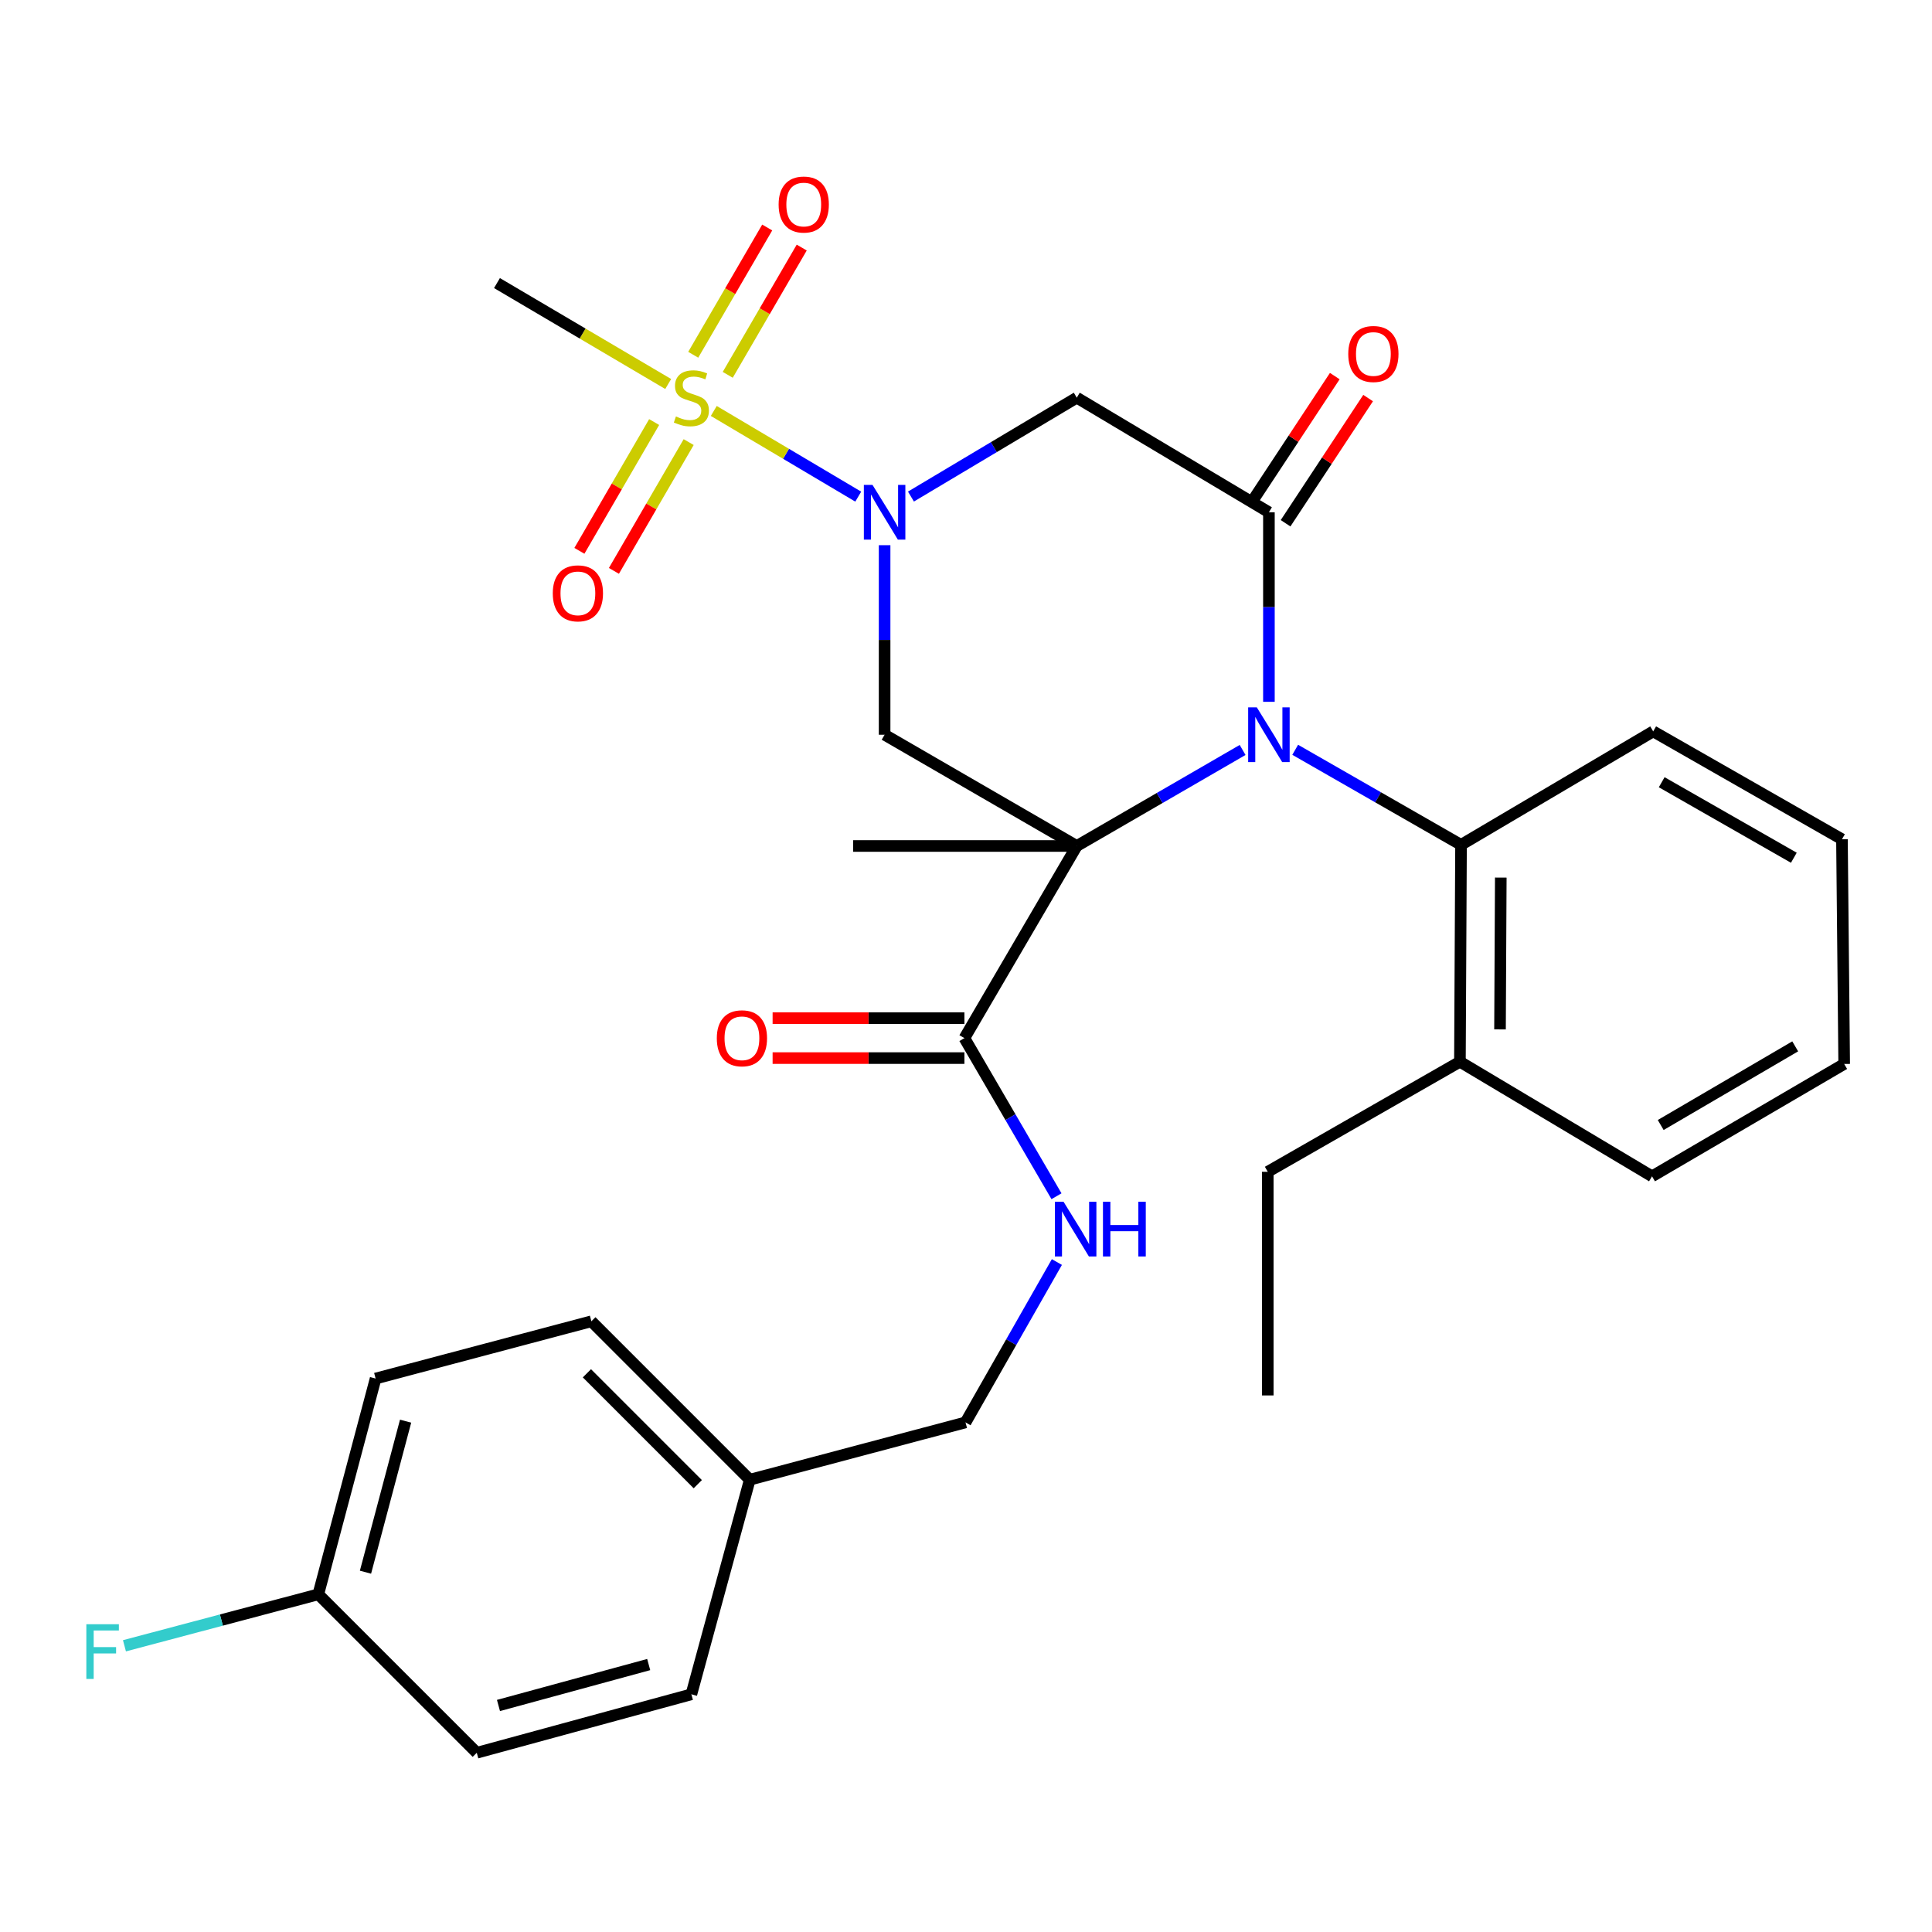<?xml version='1.0' encoding='iso-8859-1'?>
<svg version='1.1' baseProfile='full'
              xmlns='http://www.w3.org/2000/svg'
                      xmlns:rdkit='http://www.rdkit.org/xml'
                      xmlns:xlink='http://www.w3.org/1999/xlink'
                  xml:space='preserve'
width='1000px' height='1000px' viewBox='0 0 1000 1000'>
<!-- END OF HEADER -->
<rect style='opacity:1.0;fill:#FFFFFF;stroke:none' width='1000' height='1000' x='0' y='0'> </rect>
<path class='bond-0' d='M 557.336,437.881 L 600.255,413.03' style='fill:none;fill-rule:evenodd;stroke:#000000;stroke-width:6px;stroke-linecap:butt;stroke-linejoin:miter;stroke-opacity:1' />
<path class='bond-0' d='M 600.255,413.03 L 643.174,388.179' style='fill:none;fill-rule:evenodd;stroke:#0000FF;stroke-width:6px;stroke-linecap:butt;stroke-linejoin:miter;stroke-opacity:1' />
<path class='bond-4' d='M 557.336,437.881 L 457.872,380.297' style='fill:none;fill-rule:evenodd;stroke:#000000;stroke-width:6px;stroke-linecap:butt;stroke-linejoin:miter;stroke-opacity:1' />
<path class='bond-6' d='M 557.336,437.881 L 499.178,537.333' style='fill:none;fill-rule:evenodd;stroke:#000000;stroke-width:6px;stroke-linecap:butt;stroke-linejoin:miter;stroke-opacity:1' />
<path class='bond-14' d='M 557.336,437.881 L 441.594,437.881' style='fill:none;fill-rule:evenodd;stroke:#000000;stroke-width:6px;stroke-linecap:butt;stroke-linejoin:miter;stroke-opacity:1' />
<path class='bond-3' d='M 656.787,363.258 L 656.787,314.205' style='fill:none;fill-rule:evenodd;stroke:#0000FF;stroke-width:6px;stroke-linecap:butt;stroke-linejoin:miter;stroke-opacity:1' />
<path class='bond-3' d='M 656.787,314.205 L 656.787,265.152' style='fill:none;fill-rule:evenodd;stroke:#000000;stroke-width:6px;stroke-linecap:butt;stroke-linejoin:miter;stroke-opacity:1' />
<path class='bond-7' d='M 670.393,388.095 L 713.31,412.695' style='fill:none;fill-rule:evenodd;stroke:#0000FF;stroke-width:6px;stroke-linecap:butt;stroke-linejoin:miter;stroke-opacity:1' />
<path class='bond-7' d='M 713.31,412.695 L 756.227,437.295' style='fill:none;fill-rule:evenodd;stroke:#000000;stroke-width:6px;stroke-linecap:butt;stroke-linejoin:miter;stroke-opacity:1' />
<path class='bond-1' d='M 457.872,282.191 L 457.872,331.244' style='fill:none;fill-rule:evenodd;stroke:#0000FF;stroke-width:6px;stroke-linecap:butt;stroke-linejoin:miter;stroke-opacity:1' />
<path class='bond-1' d='M 457.872,331.244 L 457.872,380.297' style='fill:none;fill-rule:evenodd;stroke:#000000;stroke-width:6px;stroke-linecap:butt;stroke-linejoin:miter;stroke-opacity:1' />
<path class='bond-2' d='M 444.225,257.058 L 406.837,234.883' style='fill:none;fill-rule:evenodd;stroke:#0000FF;stroke-width:6px;stroke-linecap:butt;stroke-linejoin:miter;stroke-opacity:1' />
<path class='bond-2' d='M 406.837,234.883 L 369.448,212.709' style='fill:none;fill-rule:evenodd;stroke:#CCCC00;stroke-width:6px;stroke-linecap:butt;stroke-linejoin:miter;stroke-opacity:1' />
<path class='bond-5' d='M 471.508,257.02 L 514.422,231.427' style='fill:none;fill-rule:evenodd;stroke:#0000FF;stroke-width:6px;stroke-linecap:butt;stroke-linejoin:miter;stroke-opacity:1' />
<path class='bond-5' d='M 514.422,231.427 L 557.336,205.835' style='fill:none;fill-rule:evenodd;stroke:#000000;stroke-width:6px;stroke-linecap:butt;stroke-linejoin:miter;stroke-opacity:1' />
<path class='bond-9' d='M 338.587,218.453 L 319.239,251.783' style='fill:none;fill-rule:evenodd;stroke:#CCCC00;stroke-width:6px;stroke-linecap:butt;stroke-linejoin:miter;stroke-opacity:1' />
<path class='bond-9' d='M 319.239,251.783 L 299.891,285.114' style='fill:none;fill-rule:evenodd;stroke:#FF0000;stroke-width:6px;stroke-linecap:butt;stroke-linejoin:miter;stroke-opacity:1' />
<path class='bond-9' d='M 356.458,228.827 L 337.11,262.157' style='fill:none;fill-rule:evenodd;stroke:#CCCC00;stroke-width:6px;stroke-linecap:butt;stroke-linejoin:miter;stroke-opacity:1' />
<path class='bond-9' d='M 337.11,262.157 L 317.762,295.488' style='fill:none;fill-rule:evenodd;stroke:#FF0000;stroke-width:6px;stroke-linecap:butt;stroke-linejoin:miter;stroke-opacity:1' />
<path class='bond-10' d='M 376.68,194.014 L 395.827,161.077' style='fill:none;fill-rule:evenodd;stroke:#CCCC00;stroke-width:6px;stroke-linecap:butt;stroke-linejoin:miter;stroke-opacity:1' />
<path class='bond-10' d='M 395.827,161.077 L 414.973,128.139' style='fill:none;fill-rule:evenodd;stroke:#FF0000;stroke-width:6px;stroke-linecap:butt;stroke-linejoin:miter;stroke-opacity:1' />
<path class='bond-10' d='M 358.815,183.629 L 377.962,150.692' style='fill:none;fill-rule:evenodd;stroke:#CCCC00;stroke-width:6px;stroke-linecap:butt;stroke-linejoin:miter;stroke-opacity:1' />
<path class='bond-10' d='M 377.962,150.692 L 397.108,117.755' style='fill:none;fill-rule:evenodd;stroke:#FF0000;stroke-width:6px;stroke-linecap:butt;stroke-linejoin:miter;stroke-opacity:1' />
<path class='bond-15' d='M 345.858,198.76 L 301.547,172.639' style='fill:none;fill-rule:evenodd;stroke:#CCCC00;stroke-width:6px;stroke-linecap:butt;stroke-linejoin:miter;stroke-opacity:1' />
<path class='bond-15' d='M 301.547,172.639 L 257.235,146.517' style='fill:none;fill-rule:evenodd;stroke:#000000;stroke-width:6px;stroke-linecap:butt;stroke-linejoin:miter;stroke-opacity:1' />
<path class='bond-11' d='M 665.413,270.839 L 686.774,238.44' style='fill:none;fill-rule:evenodd;stroke:#000000;stroke-width:6px;stroke-linecap:butt;stroke-linejoin:miter;stroke-opacity:1' />
<path class='bond-11' d='M 686.774,238.44 L 708.134,206.041' style='fill:none;fill-rule:evenodd;stroke:#FF0000;stroke-width:6px;stroke-linecap:butt;stroke-linejoin:miter;stroke-opacity:1' />
<path class='bond-11' d='M 648.161,259.465 L 669.522,227.066' style='fill:none;fill-rule:evenodd;stroke:#000000;stroke-width:6px;stroke-linecap:butt;stroke-linejoin:miter;stroke-opacity:1' />
<path class='bond-11' d='M 669.522,227.066 L 690.882,194.667' style='fill:none;fill-rule:evenodd;stroke:#FF0000;stroke-width:6px;stroke-linecap:butt;stroke-linejoin:miter;stroke-opacity:1' />
<path class='bond-30' d='M 656.787,265.152 L 557.336,205.835' style='fill:none;fill-rule:evenodd;stroke:#000000;stroke-width:6px;stroke-linecap:butt;stroke-linejoin:miter;stroke-opacity:1' />
<path class='bond-8' d='M 499.178,537.333 L 523.008,578.25' style='fill:none;fill-rule:evenodd;stroke:#000000;stroke-width:6px;stroke-linecap:butt;stroke-linejoin:miter;stroke-opacity:1' />
<path class='bond-8' d='M 523.008,578.25 L 546.838,619.167' style='fill:none;fill-rule:evenodd;stroke:#0000FF;stroke-width:6px;stroke-linecap:butt;stroke-linejoin:miter;stroke-opacity:1' />
<path class='bond-12' d='M 499.178,527.001 L 449.539,527.001' style='fill:none;fill-rule:evenodd;stroke:#000000;stroke-width:6px;stroke-linecap:butt;stroke-linejoin:miter;stroke-opacity:1' />
<path class='bond-12' d='M 449.539,527.001 L 399.9,527.001' style='fill:none;fill-rule:evenodd;stroke:#FF0000;stroke-width:6px;stroke-linecap:butt;stroke-linejoin:miter;stroke-opacity:1' />
<path class='bond-12' d='M 499.178,547.665 L 449.539,547.665' style='fill:none;fill-rule:evenodd;stroke:#000000;stroke-width:6px;stroke-linecap:butt;stroke-linejoin:miter;stroke-opacity:1' />
<path class='bond-12' d='M 449.539,547.665 L 399.9,547.665' style='fill:none;fill-rule:evenodd;stroke:#FF0000;stroke-width:6px;stroke-linecap:butt;stroke-linejoin:miter;stroke-opacity:1' />
<path class='bond-13' d='M 756.227,437.295 L 755.653,549.547' style='fill:none;fill-rule:evenodd;stroke:#000000;stroke-width:6px;stroke-linecap:butt;stroke-linejoin:miter;stroke-opacity:1' />
<path class='bond-13' d='M 776.805,454.239 L 776.403,532.815' style='fill:none;fill-rule:evenodd;stroke:#000000;stroke-width:6px;stroke-linecap:butt;stroke-linejoin:miter;stroke-opacity:1' />
<path class='bond-24' d='M 756.227,437.295 L 855.691,378.563' style='fill:none;fill-rule:evenodd;stroke:#000000;stroke-width:6px;stroke-linecap:butt;stroke-linejoin:miter;stroke-opacity:1' />
<path class='bond-16' d='M 547.043,653.226 L 523.397,694.731' style='fill:none;fill-rule:evenodd;stroke:#0000FF;stroke-width:6px;stroke-linecap:butt;stroke-linejoin:miter;stroke-opacity:1' />
<path class='bond-16' d='M 523.397,694.731 L 499.752,736.236' style='fill:none;fill-rule:evenodd;stroke:#000000;stroke-width:6px;stroke-linecap:butt;stroke-linejoin:miter;stroke-opacity:1' />
<path class='bond-25' d='M 755.653,549.547 L 656.19,606.523' style='fill:none;fill-rule:evenodd;stroke:#000000;stroke-width:6px;stroke-linecap:butt;stroke-linejoin:miter;stroke-opacity:1' />
<path class='bond-26' d='M 755.653,549.547 L 855.094,608.865' style='fill:none;fill-rule:evenodd;stroke:#000000;stroke-width:6px;stroke-linecap:butt;stroke-linejoin:miter;stroke-opacity:1' />
<path class='bond-18' d='M 499.752,736.236 L 388.085,765.9' style='fill:none;fill-rule:evenodd;stroke:#000000;stroke-width:6px;stroke-linecap:butt;stroke-linejoin:miter;stroke-opacity:1' />
<path class='bond-17' d='M 164.752,825.218 L 194.417,713.528' style='fill:none;fill-rule:evenodd;stroke:#000000;stroke-width:6px;stroke-linecap:butt;stroke-linejoin:miter;stroke-opacity:1' />
<path class='bond-17' d='M 189.173,813.769 L 209.939,735.586' style='fill:none;fill-rule:evenodd;stroke:#000000;stroke-width:6px;stroke-linecap:butt;stroke-linejoin:miter;stroke-opacity:1' />
<path class='bond-19' d='M 164.752,825.218 L 114.584,838.538' style='fill:none;fill-rule:evenodd;stroke:#000000;stroke-width:6px;stroke-linecap:butt;stroke-linejoin:miter;stroke-opacity:1' />
<path class='bond-19' d='M 114.584,838.538 L 64.416,851.857' style='fill:none;fill-rule:evenodd;stroke:#33CCCC;stroke-width:6px;stroke-linecap:butt;stroke-linejoin:miter;stroke-opacity:1' />
<path class='bond-32' d='M 164.752,825.218 L 246.777,907.231' style='fill:none;fill-rule:evenodd;stroke:#000000;stroke-width:6px;stroke-linecap:butt;stroke-linejoin:miter;stroke-opacity:1' />
<path class='bond-22' d='M 388.085,765.9 L 357.858,876.97' style='fill:none;fill-rule:evenodd;stroke:#000000;stroke-width:6px;stroke-linecap:butt;stroke-linejoin:miter;stroke-opacity:1' />
<path class='bond-23' d='M 388.085,765.9 L 306.095,683.898' style='fill:none;fill-rule:evenodd;stroke:#000000;stroke-width:6px;stroke-linecap:butt;stroke-linejoin:miter;stroke-opacity:1' />
<path class='bond-23' d='M 361.174,768.211 L 303.78,710.809' style='fill:none;fill-rule:evenodd;stroke:#000000;stroke-width:6px;stroke-linecap:butt;stroke-linejoin:miter;stroke-opacity:1' />
<path class='bond-20' d='M 246.777,907.231 L 357.858,876.97' style='fill:none;fill-rule:evenodd;stroke:#000000;stroke-width:6px;stroke-linecap:butt;stroke-linejoin:miter;stroke-opacity:1' />
<path class='bond-20' d='M 258.008,882.755 L 335.764,861.572' style='fill:none;fill-rule:evenodd;stroke:#000000;stroke-width:6px;stroke-linecap:butt;stroke-linejoin:miter;stroke-opacity:1' />
<path class='bond-21' d='M 194.417,713.528 L 306.095,683.898' style='fill:none;fill-rule:evenodd;stroke:#000000;stroke-width:6px;stroke-linecap:butt;stroke-linejoin:miter;stroke-opacity:1' />
<path class='bond-28' d='M 855.691,378.563 L 953.397,434.402' style='fill:none;fill-rule:evenodd;stroke:#000000;stroke-width:6px;stroke-linecap:butt;stroke-linejoin:miter;stroke-opacity:1' />
<path class='bond-28' d='M 860.094,404.88 L 928.488,443.968' style='fill:none;fill-rule:evenodd;stroke:#000000;stroke-width:6px;stroke-linecap:butt;stroke-linejoin:miter;stroke-opacity:1' />
<path class='bond-27' d='M 656.19,606.523 L 656.19,722.276' style='fill:none;fill-rule:evenodd;stroke:#000000;stroke-width:6px;stroke-linecap:butt;stroke-linejoin:miter;stroke-opacity:1' />
<path class='bond-31' d='M 855.094,608.865 L 954.545,550.707' style='fill:none;fill-rule:evenodd;stroke:#000000;stroke-width:6px;stroke-linecap:butt;stroke-linejoin:miter;stroke-opacity:1' />
<path class='bond-31' d='M 859.58,582.303 L 929.196,541.593' style='fill:none;fill-rule:evenodd;stroke:#000000;stroke-width:6px;stroke-linecap:butt;stroke-linejoin:miter;stroke-opacity:1' />
<path class='bond-29' d='M 953.397,434.402 L 954.545,550.707' style='fill:none;fill-rule:evenodd;stroke:#000000;stroke-width:6px;stroke-linecap:butt;stroke-linejoin:miter;stroke-opacity:1' />
<path  class='atom-1' d='M 650.527 366.137
L 659.807 381.137
Q 660.727 382.617, 662.207 385.297
Q 663.687 387.977, 663.767 388.137
L 663.767 366.137
L 667.527 366.137
L 667.527 394.457
L 663.647 394.457
L 653.687 378.057
Q 652.527 376.137, 651.287 373.937
Q 650.087 371.737, 649.727 371.057
L 649.727 394.457
L 646.047 394.457
L 646.047 366.137
L 650.527 366.137
' fill='#0000FF'/>
<path  class='atom-2' d='M 451.612 250.992
L 460.892 265.992
Q 461.812 267.472, 463.292 270.152
Q 464.772 272.832, 464.852 272.992
L 464.852 250.992
L 468.612 250.992
L 468.612 279.312
L 464.732 279.312
L 454.772 262.912
Q 453.612 260.992, 452.372 258.792
Q 451.172 256.592, 450.812 255.912
L 450.812 279.312
L 447.132 279.312
L 447.132 250.992
L 451.612 250.992
' fill='#0000FF'/>
<path  class='atom-3' d='M 349.858 215.555
Q 350.178 215.675, 351.498 216.235
Q 352.818 216.795, 354.258 217.155
Q 355.738 217.475, 357.178 217.475
Q 359.858 217.475, 361.418 216.195
Q 362.978 214.875, 362.978 212.595
Q 362.978 211.035, 362.178 210.075
Q 361.418 209.115, 360.218 208.595
Q 359.018 208.075, 357.018 207.475
Q 354.498 206.715, 352.978 205.995
Q 351.498 205.275, 350.418 203.755
Q 349.378 202.235, 349.378 199.675
Q 349.378 196.115, 351.778 193.915
Q 354.218 191.715, 359.018 191.715
Q 362.298 191.715, 366.018 193.275
L 365.098 196.355
Q 361.698 194.955, 359.138 194.955
Q 356.378 194.955, 354.858 196.115
Q 353.338 197.235, 353.378 199.195
Q 353.378 200.715, 354.138 201.635
Q 354.938 202.555, 356.058 203.075
Q 357.218 203.595, 359.138 204.195
Q 361.698 204.995, 363.218 205.795
Q 364.738 206.595, 365.818 208.235
Q 366.938 209.835, 366.938 212.595
Q 366.938 216.515, 364.298 218.635
Q 361.698 220.715, 357.338 220.715
Q 354.818 220.715, 352.898 220.155
Q 351.018 219.635, 348.778 218.715
L 349.858 215.555
' fill='#CCCC00'/>
<path  class='atom-9' d='M 550.49 622.027
L 559.77 637.027
Q 560.69 638.507, 562.17 641.187
Q 563.65 643.867, 563.73 644.027
L 563.73 622.027
L 567.49 622.027
L 567.49 650.347
L 563.61 650.347
L 553.65 633.947
Q 552.49 632.027, 551.25 629.827
Q 550.05 627.627, 549.69 626.947
L 549.69 650.347
L 546.01 650.347
L 546.01 622.027
L 550.49 622.027
' fill='#0000FF'/>
<path  class='atom-9' d='M 570.89 622.027
L 574.73 622.027
L 574.73 634.067
L 589.21 634.067
L 589.21 622.027
L 593.05 622.027
L 593.05 650.347
L 589.21 650.347
L 589.21 637.267
L 574.73 637.267
L 574.73 650.347
L 570.89 650.347
L 570.89 622.027
' fill='#0000FF'/>
<path  class='atom-10' d='M 286.115 307.111
Q 286.115 300.311, 289.475 296.511
Q 292.835 292.711, 299.115 292.711
Q 305.395 292.711, 308.755 296.511
Q 312.115 300.311, 312.115 307.111
Q 312.115 313.991, 308.715 317.911
Q 305.315 321.791, 299.115 321.791
Q 292.875 321.791, 289.475 317.911
Q 286.115 314.031, 286.115 307.111
M 299.115 318.591
Q 303.435 318.591, 305.755 315.711
Q 308.115 312.791, 308.115 307.111
Q 308.115 301.551, 305.755 298.751
Q 303.435 295.911, 299.115 295.911
Q 294.795 295.911, 292.435 298.711
Q 290.115 301.511, 290.115 307.111
Q 290.115 312.831, 292.435 315.711
Q 294.795 318.591, 299.115 318.591
' fill='#FF0000'/>
<path  class='atom-11' d='M 403.016 105.866
Q 403.016 99.066, 406.376 95.266
Q 409.736 91.466, 416.016 91.466
Q 422.296 91.466, 425.656 95.266
Q 429.016 99.066, 429.016 105.866
Q 429.016 112.746, 425.616 116.666
Q 422.216 120.546, 416.016 120.546
Q 409.776 120.546, 406.376 116.666
Q 403.016 112.786, 403.016 105.866
M 416.016 117.346
Q 420.336 117.346, 422.656 114.466
Q 425.016 111.546, 425.016 105.866
Q 425.016 100.306, 422.656 97.506
Q 420.336 94.666, 416.016 94.666
Q 411.696 94.666, 409.336 97.466
Q 407.016 100.266, 407.016 105.866
Q 407.016 111.586, 409.336 114.466
Q 411.696 117.346, 416.016 117.346
' fill='#FF0000'/>
<path  class='atom-12' d='M 697.858 183.218
Q 697.858 176.418, 701.218 172.618
Q 704.578 168.818, 710.858 168.818
Q 717.138 168.818, 720.498 172.618
Q 723.858 176.418, 723.858 183.218
Q 723.858 190.098, 720.458 194.018
Q 717.058 197.898, 710.858 197.898
Q 704.618 197.898, 701.218 194.018
Q 697.858 190.138, 697.858 183.218
M 710.858 194.698
Q 715.178 194.698, 717.498 191.818
Q 719.858 188.898, 719.858 183.218
Q 719.858 177.658, 717.498 174.858
Q 715.178 172.018, 710.858 172.018
Q 706.538 172.018, 704.178 174.818
Q 701.858 177.618, 701.858 183.218
Q 701.858 188.938, 704.178 191.818
Q 706.538 194.698, 710.858 194.698
' fill='#FF0000'/>
<path  class='atom-13' d='M 371.021 537.413
Q 371.021 530.613, 374.381 526.813
Q 377.741 523.013, 384.021 523.013
Q 390.301 523.013, 393.661 526.813
Q 397.021 530.613, 397.021 537.413
Q 397.021 544.293, 393.621 548.213
Q 390.221 552.093, 384.021 552.093
Q 377.781 552.093, 374.381 548.213
Q 371.021 544.333, 371.021 537.413
M 384.021 548.893
Q 388.341 548.893, 390.661 546.013
Q 393.021 543.093, 393.021 537.413
Q 393.021 531.853, 390.661 529.053
Q 388.341 526.213, 384.021 526.213
Q 379.701 526.213, 377.341 529.013
Q 375.021 531.813, 375.021 537.413
Q 375.021 543.133, 377.341 546.013
Q 379.701 548.893, 384.021 548.893
' fill='#FF0000'/>
<path  class='atom-20' d='M 44.689 840.699
L 61.529 840.699
L 61.529 843.939
L 48.489 843.939
L 48.489 852.539
L 60.089 852.539
L 60.089 855.819
L 48.489 855.819
L 48.489 869.019
L 44.689 869.019
L 44.689 840.699
' fill='#33CCCC'/>
</svg>
